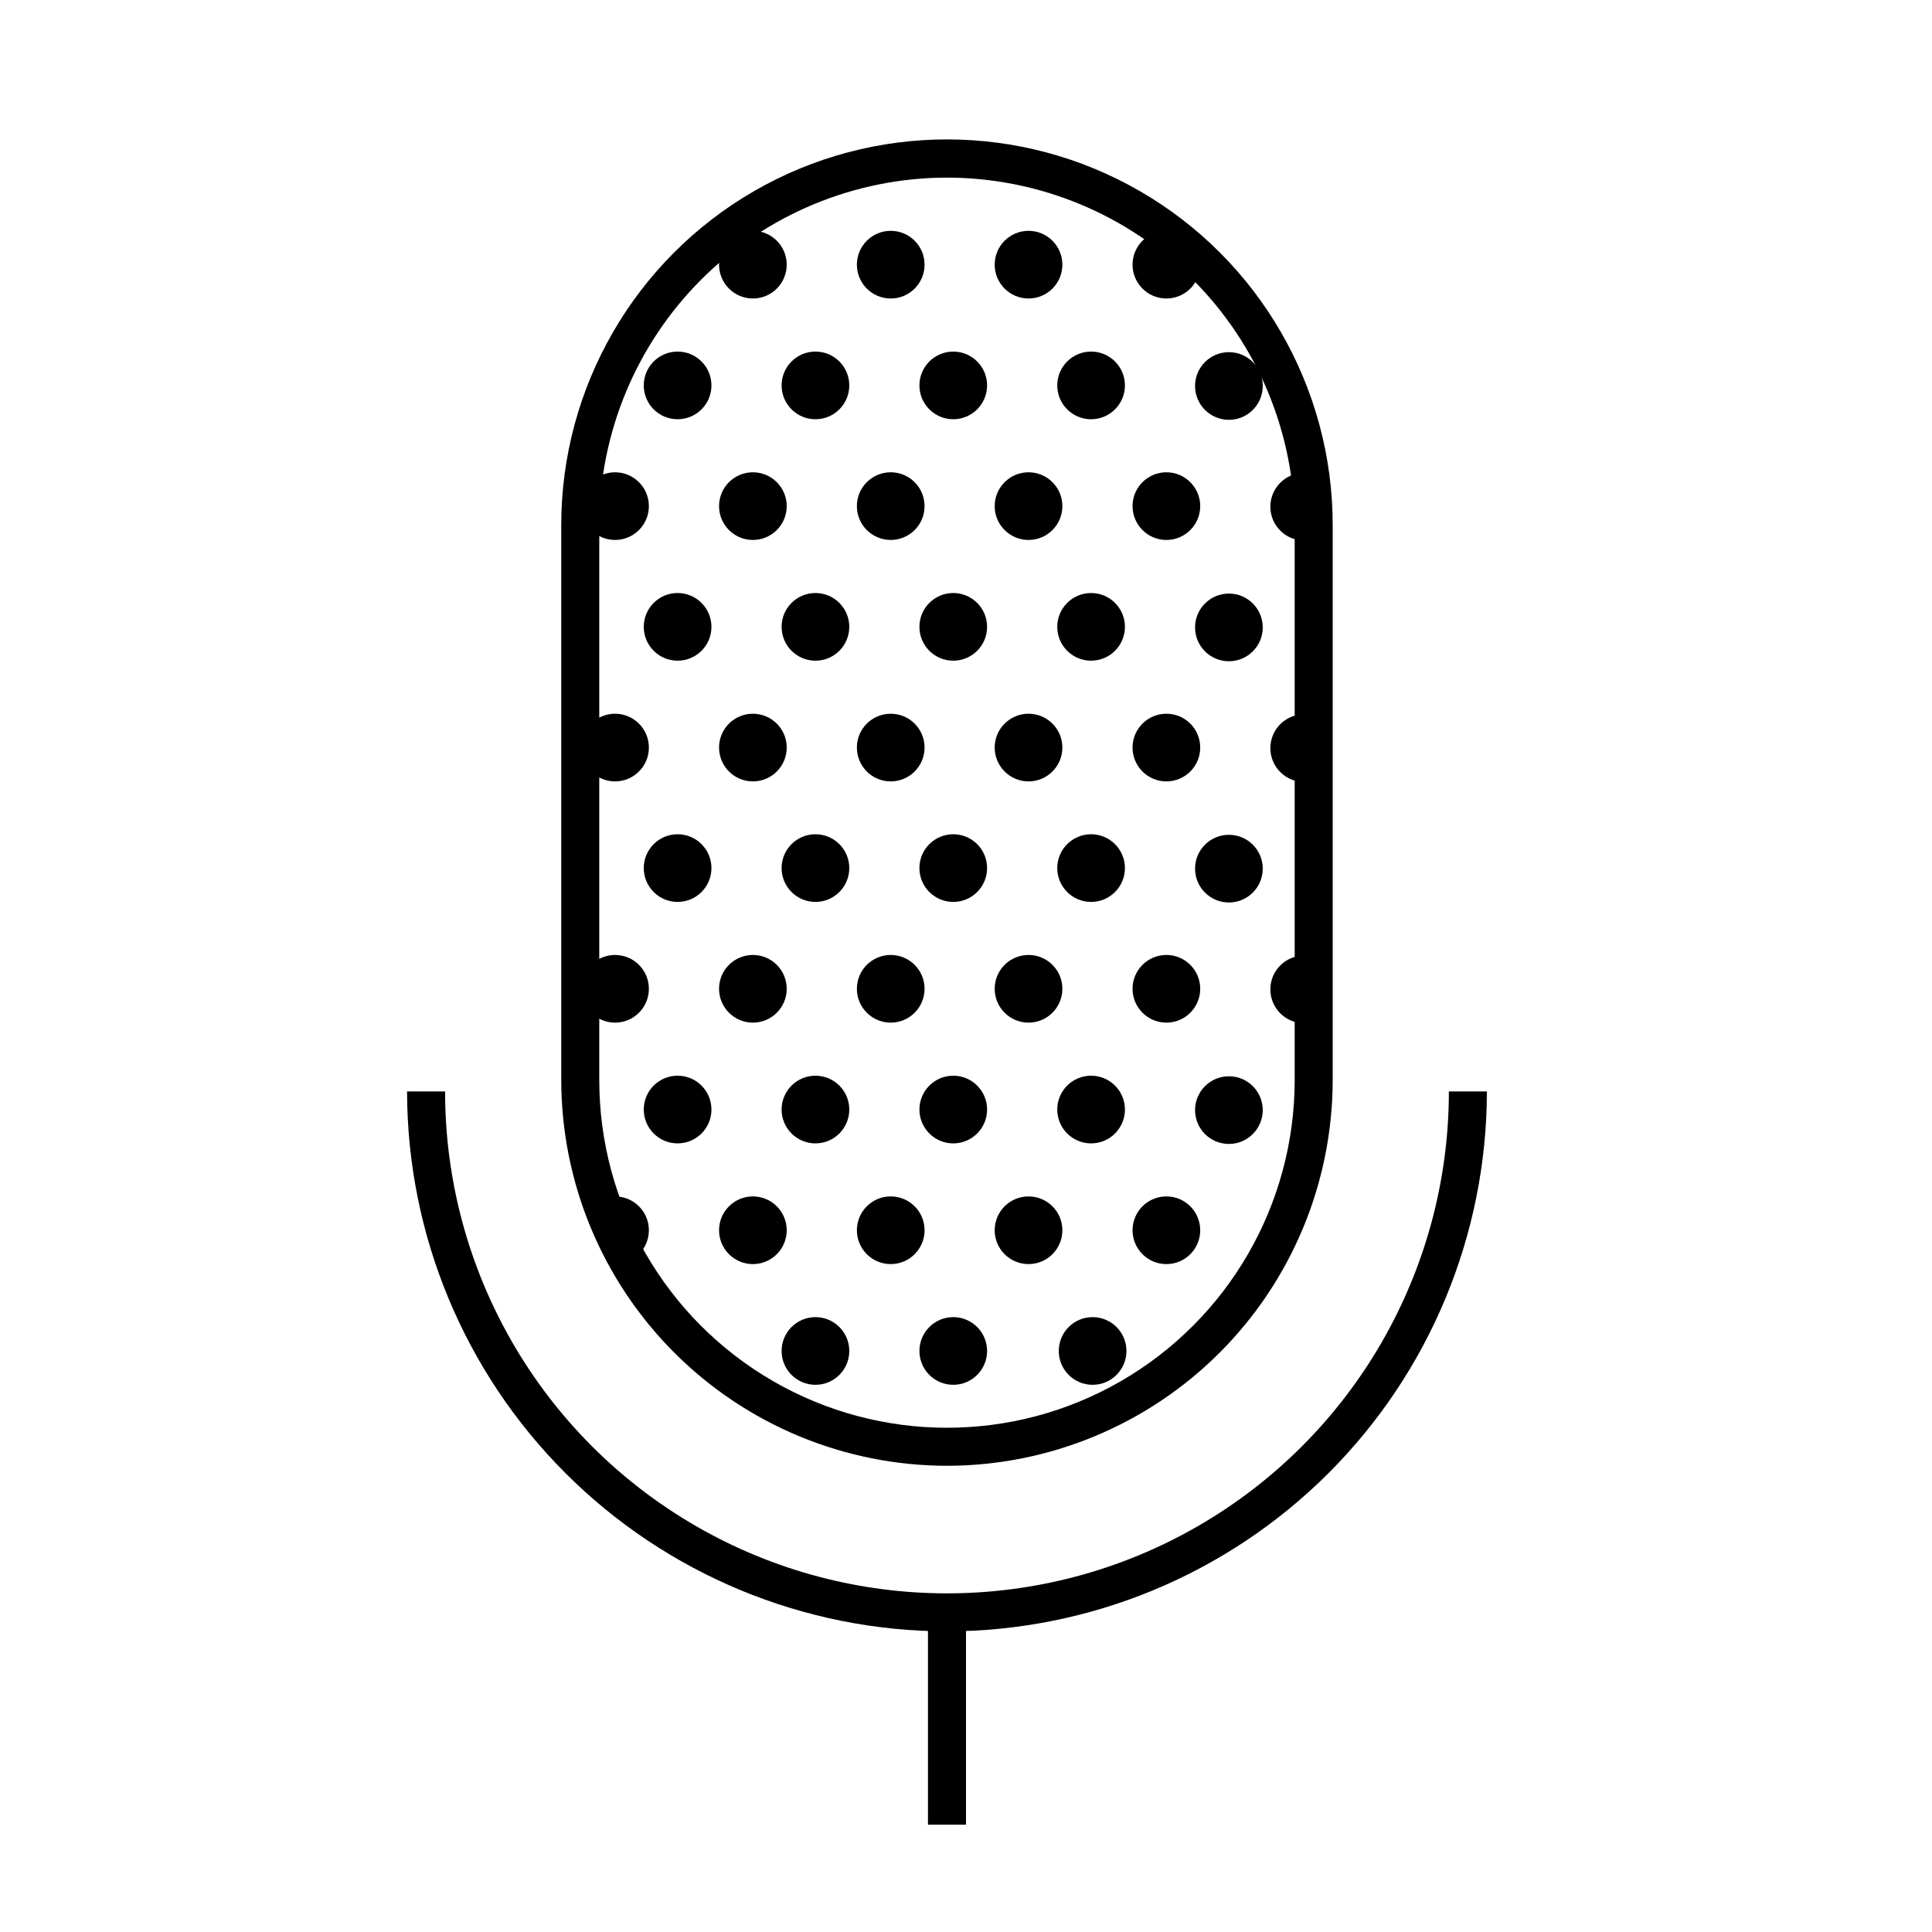 <?xml version="1.0" encoding="UTF-8"?>
<!-- Uploaded to: SVG Repo, www.svgrepo.com, Generator: SVG Repo Mixer Tools -->
<svg width="800px" height="800px" version="1.1" viewBox="144 144 512 512" xmlns="http://www.w3.org/2000/svg">
 <defs>
  <clipPath id="df">
   <path d="m314 429h19v19h-19z"/>
  </clipPath>
  <clipPath id="cj">
   <path d="m394.96 186.03c53.672 0 97.184 53.672 97.184 97.184v147.06c0 53.672-43.512 97.184-97.184 97.184-53.672 0-97.184-53.672-97.184-97.184v-147.06c0-53.672 43.512-97.184 97.184-97.184z"/>
  </clipPath>
  <clipPath id="by">
   <path d="m351 429h19v19h-19z"/>
  </clipPath>
  <clipPath id="bn">
   <path d="m394.96 186.03c53.672 0 97.184 53.672 97.184 97.184v147.06c0 53.672-43.512 97.184-97.184 97.184-53.672 0-97.184-53.672-97.184-97.184v-147.06c0-53.672 43.512-97.184 97.184-97.184z"/>
  </clipPath>
  <clipPath id="bc">
   <path d="m387 429h19v19h-19z"/>
  </clipPath>
  <clipPath id="ar">
   <path d="m394.96 186.03c53.672 0 97.184 53.672 97.184 97.184v147.06c0 53.672-43.512 97.184-97.184 97.184-53.672 0-97.184-53.672-97.184-97.184v-147.06c0-53.672 43.512-97.184 97.184-97.184z"/>
  </clipPath>
  <clipPath id="ag">
   <path d="m314 493h19v18h-19z"/>
  </clipPath>
  <clipPath id="v">
   <path d="m394.96 186.03c53.672 0 97.184 53.672 97.184 97.184v147.06c0 53.672-43.512 97.184-97.184 97.184-53.672 0-97.184-53.672-97.184-97.184v-147.06c0-53.672 43.512-97.184 97.184-97.184z"/>
  </clipPath>
  <clipPath id="k">
   <path d="m351 493h19v18h-19z"/>
  </clipPath>
  <clipPath id="de">
   <path d="m394.96 186.03c53.672 0 97.184 53.672 97.184 97.184v147.06c0 53.672-43.512 97.184-97.184 97.184-53.672 0-97.184-53.672-97.184-97.184v-147.06c0-53.672 43.512-97.184 97.184-97.184z"/>
  </clipPath>
  <clipPath id="ct">
   <path d="m387 493h19v18h-19z"/>
  </clipPath>
  <clipPath id="cr">
   <path d="m394.96 186.03c53.672 0 97.184 53.672 97.184 97.184v147.06c0 53.672-43.512 97.184-97.184 97.184-53.672 0-97.184-53.672-97.184-97.184v-147.06c0-53.672 43.512-97.184 97.184-97.184z"/>
  </clipPath>
  <clipPath id="cq">
   <path d="m314 365h19v19h-19z"/>
  </clipPath>
  <clipPath id="cp">
   <path d="m394.96 186.03c53.672 0 97.184 53.672 97.184 97.184v147.06c0 53.672-43.512 97.184-97.184 97.184-53.672 0-97.184-53.672-97.184-97.184v-147.06c0-53.672 43.512-97.184 97.184-97.184z"/>
  </clipPath>
  <clipPath id="co">
   <path d="m351 365h19v19h-19z"/>
  </clipPath>
  <clipPath id="cn">
   <path d="m394.96 186.03c53.672 0 97.184 53.672 97.184 97.184v147.06c0 53.672-43.512 97.184-97.184 97.184-53.672 0-97.184-53.672-97.184-97.184v-147.06c0-53.672 43.512-97.184 97.184-97.184z"/>
  </clipPath>
  <clipPath id="cm">
   <path d="m387 365h19v19h-19z"/>
  </clipPath>
  <clipPath id="cl">
   <path d="m394.96 186.03c53.672 0 97.184 53.672 97.184 97.184v147.06c0 53.672-43.512 97.184-97.184 97.184-53.672 0-97.184-53.672-97.184-97.184v-147.06c0-53.672 43.512-97.184 97.184-97.184z"/>
  </clipPath>
  <clipPath id="ck">
   <path d="m314 301h19v19h-19z"/>
  </clipPath>
  <clipPath id="ci">
   <path d="m394.96 186.03c53.672 0 97.184 53.672 97.184 97.184v147.06c0 53.672-43.512 97.184-97.184 97.184-53.672 0-97.184-53.672-97.184-97.184v-147.06c0-53.672 43.512-97.184 97.184-97.184z"/>
  </clipPath>
  <clipPath id="ch">
   <path d="m351 301h19v19h-19z"/>
  </clipPath>
  <clipPath id="cg">
   <path d="m394.96 186.03c53.672 0 97.184 53.672 97.184 97.184v147.06c0 53.672-43.512 97.184-97.184 97.184-53.672 0-97.184-53.672-97.184-97.184v-147.06c0-53.672 43.512-97.184 97.184-97.184z"/>
  </clipPath>
  <clipPath id="cf">
   <path d="m387 301h19v19h-19z"/>
  </clipPath>
  <clipPath id="ce">
   <path d="m394.96 186.03c53.672 0 97.184 53.672 97.184 97.184v147.06c0 53.672-43.512 97.184-97.184 97.184-53.672 0-97.184-53.672-97.184-97.184v-147.06c0-53.672 43.512-97.184 97.184-97.184z"/>
  </clipPath>
  <clipPath id="cd">
   <path d="m314 237h19v19h-19z"/>
  </clipPath>
  <clipPath id="cc">
   <path d="m394.96 186.03c53.672 0 97.184 53.672 97.184 97.184v147.06c0 53.672-43.512 97.184-97.184 97.184-53.672 0-97.184-53.672-97.184-97.184v-147.06c0-53.672 43.512-97.184 97.184-97.184z"/>
  </clipPath>
  <clipPath id="cb">
   <path d="m351 237h19v19h-19z"/>
  </clipPath>
  <clipPath id="ca">
   <path d="m394.96 186.03c53.672 0 97.184 53.672 97.184 97.184v147.06c0 53.672-43.512 97.184-97.184 97.184-53.672 0-97.184-53.672-97.184-97.184v-147.06c0-53.672 43.512-97.184 97.184-97.184z"/>
  </clipPath>
  <clipPath id="bz">
   <path d="m387 237h19v19h-19z"/>
  </clipPath>
  <clipPath id="bx">
   <path d="m394.96 186.03c53.672 0 97.184 53.672 97.184 97.184v147.06c0 53.672-43.512 97.184-97.184 97.184-53.672 0-97.184-53.672-97.184-97.184v-147.06c0-53.672 43.512-97.184 97.184-97.184z"/>
  </clipPath>
  <clipPath id="bw">
   <path d="m424 429h19v19h-19z"/>
  </clipPath>
  <clipPath id="bv">
   <path d="m394.96 186.03c53.672 0 97.184 53.672 97.184 97.184v147.06c0 53.672-43.512 97.184-97.184 97.184-53.672 0-97.184-53.672-97.184-97.184v-147.06c0-53.672 43.512-97.184 97.184-97.184z"/>
  </clipPath>
  <clipPath id="bu">
   <path d="m424 493h19v18h-19z"/>
  </clipPath>
  <clipPath id="bt">
   <path d="m394.96 186.03c53.672 0 97.184 53.672 97.184 97.184v147.06c0 53.672-43.512 97.184-97.184 97.184-53.672 0-97.184-53.672-97.184-97.184v-147.06c0-53.672 43.512-97.184 97.184-97.184z"/>
  </clipPath>
  <clipPath id="bs">
   <path d="m424 365h19v19h-19z"/>
  </clipPath>
  <clipPath id="br">
   <path d="m394.96 186.03c53.672 0 97.184 53.672 97.184 97.184v147.06c0 53.672-43.512 97.184-97.184 97.184-53.672 0-97.184-53.672-97.184-97.184v-147.06c0-53.672 43.512-97.184 97.184-97.184z"/>
  </clipPath>
  <clipPath id="bq">
   <path d="m424 301h19v19h-19z"/>
  </clipPath>
  <clipPath id="bp">
   <path d="m394.96 186.03c53.672 0 97.184 53.672 97.184 97.184v147.06c0 53.672-43.512 97.184-97.184 97.184-53.672 0-97.184-53.672-97.184-97.184v-147.06c0-53.672 43.512-97.184 97.184-97.184z"/>
  </clipPath>
  <clipPath id="bo">
   <path d="m424 237h19v19h-19z"/>
  </clipPath>
  <clipPath id="bm">
   <path d="m394.96 186.03c53.672 0 97.184 53.672 97.184 97.184v147.06c0 53.672-43.512 97.184-97.184 97.184-53.672 0-97.184-53.672-97.184-97.184v-147.06c0-53.672 43.512-97.184 97.184-97.184z"/>
  </clipPath>
  <clipPath id="bl">
   <path d="m460 429h19v19h-19z"/>
  </clipPath>
  <clipPath id="bk">
   <path d="m394.96 186.03c53.672 0 97.184 53.672 97.184 97.184v147.06c0 53.672-43.512 97.184-97.184 97.184-53.672 0-97.184-53.672-97.184-97.184v-147.06c0-53.672 43.512-97.184 97.184-97.184z"/>
  </clipPath>
  <clipPath id="bj">
   <path d="m461 493h19v19h-19z"/>
  </clipPath>
  <clipPath id="bi">
   <path d="m394.96 186.03c53.672 0 97.184 53.672 97.184 97.184v147.06c0 53.672-43.512 97.184-97.184 97.184-53.672 0-97.184-53.672-97.184-97.184v-147.06c0-53.672 43.512-97.184 97.184-97.184z"/>
  </clipPath>
  <clipPath id="bh">
   <path d="m460 365h19v19h-19z"/>
  </clipPath>
  <clipPath id="bg">
   <path d="m394.96 186.03c53.672 0 97.184 53.672 97.184 97.184v147.06c0 53.672-43.512 97.184-97.184 97.184-53.672 0-97.184-53.672-97.184-97.184v-147.06c0-53.672 43.512-97.184 97.184-97.184z"/>
  </clipPath>
  <clipPath id="bf">
   <path d="m460 301h19v19h-19z"/>
  </clipPath>
  <clipPath id="be">
   <path d="m394.96 186.03c53.672 0 97.184 53.672 97.184 97.184v147.06c0 53.672-43.512 97.184-97.184 97.184-53.672 0-97.184-53.672-97.184-97.184v-147.06c0-53.672 43.512-97.184 97.184-97.184z"/>
  </clipPath>
  <clipPath id="bd">
   <path d="m460 237h19v19h-19z"/>
  </clipPath>
  <clipPath id="bb">
   <path d="m394.96 186.03c53.672 0 97.184 53.672 97.184 97.184v147.06c0 53.672-43.512 97.184-97.184 97.184-53.672 0-97.184-53.672-97.184-97.184v-147.06c0-53.672 43.512-97.184 97.184-97.184z"/>
  </clipPath>
  <clipPath id="ba">
   <path d="m298 461h18v18h-18z"/>
  </clipPath>
  <clipPath id="az">
   <path d="m394.96 186.03c53.672 0 97.184 53.672 97.184 97.184v147.06c0 53.672-43.512 97.184-97.184 97.184-53.672 0-97.184-53.672-97.184-97.184v-147.06c0-53.672 43.512-97.184 97.184-97.184z"/>
  </clipPath>
  <clipPath id="ay">
   <path d="m334 461h19v18h-19z"/>
  </clipPath>
  <clipPath id="ax">
   <path d="m394.96 186.03c53.672 0 97.184 53.672 97.184 97.184v147.06c0 53.672-43.512 97.184-97.184 97.184-53.672 0-97.184-53.672-97.184-97.184v-147.06c0-53.672 43.512-97.184 97.184-97.184z"/>
  </clipPath>
  <clipPath id="aw">
   <path d="m371 461h19v18h-19z"/>
  </clipPath>
  <clipPath id="av">
   <path d="m394.96 186.03c53.672 0 97.184 53.672 97.184 97.184v147.06c0 53.672-43.512 97.184-97.184 97.184-53.672 0-97.184-53.672-97.184-97.184v-147.06c0-53.672 43.512-97.184 97.184-97.184z"/>
  </clipPath>
  <clipPath id="au">
   <path d="m407 461h19v18h-19z"/>
  </clipPath>
  <clipPath id="at">
   <path d="m394.96 186.03c53.672 0 97.184 53.672 97.184 97.184v147.06c0 53.672-43.512 97.184-97.184 97.184-53.672 0-97.184-53.672-97.184-97.184v-147.06c0-53.672 43.512-97.184 97.184-97.184z"/>
  </clipPath>
  <clipPath id="as">
   <path d="m298 397h18v19h-18z"/>
  </clipPath>
  <clipPath id="aq">
   <path d="m394.96 186.03c53.672 0 97.184 53.672 97.184 97.184v147.06c0 53.672-43.512 97.184-97.184 97.184-53.672 0-97.184-53.672-97.184-97.184v-147.06c0-53.672 43.512-97.184 97.184-97.184z"/>
  </clipPath>
  <clipPath id="ap">
   <path d="m334 397h19v19h-19z"/>
  </clipPath>
  <clipPath id="ao">
   <path d="m394.96 186.03c53.672 0 97.184 53.672 97.184 97.184v147.06c0 53.672-43.512 97.184-97.184 97.184-53.672 0-97.184-53.672-97.184-97.184v-147.06c0-53.672 43.512-97.184 97.184-97.184z"/>
  </clipPath>
  <clipPath id="an">
   <path d="m371 397h19v19h-19z"/>
  </clipPath>
  <clipPath id="am">
   <path d="m394.96 186.03c53.672 0 97.184 53.672 97.184 97.184v147.06c0 53.672-43.512 97.184-97.184 97.184-53.672 0-97.184-53.672-97.184-97.184v-147.06c0-53.672 43.512-97.184 97.184-97.184z"/>
  </clipPath>
  <clipPath id="al">
   <path d="m407 397h19v19h-19z"/>
  </clipPath>
  <clipPath id="ak">
   <path d="m394.96 186.03c53.672 0 97.184 53.672 97.184 97.184v147.06c0 53.672-43.512 97.184-97.184 97.184-53.672 0-97.184-53.672-97.184-97.184v-147.06c0-53.672 43.512-97.184 97.184-97.184z"/>
  </clipPath>
  <clipPath id="aj">
   <path d="m298 333h18v19h-18z"/>
  </clipPath>
  <clipPath id="ai">
   <path d="m394.96 186.03c53.672 0 97.184 53.672 97.184 97.184v147.06c0 53.672-43.512 97.184-97.184 97.184-53.672 0-97.184-53.672-97.184-97.184v-147.06c0-53.672 43.512-97.184 97.184-97.184z"/>
  </clipPath>
  <clipPath id="ah">
   <path d="m334 333h19v19h-19z"/>
  </clipPath>
  <clipPath id="af">
   <path d="m394.96 186.03c53.672 0 97.184 53.672 97.184 97.184v147.06c0 53.672-43.512 97.184-97.184 97.184-53.672 0-97.184-53.672-97.184-97.184v-147.06c0-53.672 43.512-97.184 97.184-97.184z"/>
  </clipPath>
  <clipPath id="ae">
   <path d="m371 333h19v19h-19z"/>
  </clipPath>
  <clipPath id="ad">
   <path d="m394.96 186.03c53.672 0 97.184 53.672 97.184 97.184v147.06c0 53.672-43.512 97.184-97.184 97.184-53.672 0-97.184-53.672-97.184-97.184v-147.06c0-53.672 43.512-97.184 97.184-97.184z"/>
  </clipPath>
  <clipPath id="ac">
   <path d="m407 333h19v19h-19z"/>
  </clipPath>
  <clipPath id="ab">
   <path d="m394.96 186.03c53.672 0 97.184 53.672 97.184 97.184v147.06c0 53.672-43.512 97.184-97.184 97.184-53.672 0-97.184-53.672-97.184-97.184v-147.06c0-53.672 43.512-97.184 97.184-97.184z"/>
  </clipPath>
  <clipPath id="aa">
   <path d="m298 269h18v19h-18z"/>
  </clipPath>
  <clipPath id="z">
   <path d="m394.96 186.03c53.672 0 97.184 53.672 97.184 97.184v147.06c0 53.672-43.512 97.184-97.184 97.184-53.672 0-97.184-53.672-97.184-97.184v-147.06c0-53.672 43.512-97.184 97.184-97.184z"/>
  </clipPath>
  <clipPath id="y">
   <path d="m334 269h19v19h-19z"/>
  </clipPath>
  <clipPath id="x">
   <path d="m394.96 186.03c53.672 0 97.184 53.672 97.184 97.184v147.06c0 53.672-43.512 97.184-97.184 97.184-53.672 0-97.184-53.672-97.184-97.184v-147.06c0-53.672 43.512-97.184 97.184-97.184z"/>
  </clipPath>
  <clipPath id="w">
   <path d="m371 269h19v19h-19z"/>
  </clipPath>
  <clipPath id="u">
   <path d="m394.96 186.03c53.672 0 97.184 53.672 97.184 97.184v147.06c0 53.672-43.512 97.184-97.184 97.184-53.672 0-97.184-53.672-97.184-97.184v-147.06c0-53.672 43.512-97.184 97.184-97.184z"/>
  </clipPath>
  <clipPath id="t">
   <path d="m407 269h19v19h-19z"/>
  </clipPath>
  <clipPath id="s">
   <path d="m394.96 186.03c53.672 0 97.184 53.672 97.184 97.184v147.06c0 53.672-43.512 97.184-97.184 97.184-53.672 0-97.184-53.672-97.184-97.184v-147.06c0-53.672 43.512-97.184 97.184-97.184z"/>
  </clipPath>
  <clipPath id="r">
   <path d="m298 205h18v19h-18z"/>
  </clipPath>
  <clipPath id="q">
   <path d="m394.96 186.03c53.672 0 97.184 53.672 97.184 97.184v147.06c0 53.672-43.512 97.184-97.184 97.184-53.672 0-97.184-53.672-97.184-97.184v-147.06c0-53.672 43.512-97.184 97.184-97.184z"/>
  </clipPath>
  <clipPath id="p">
   <path d="m334 205h19v19h-19z"/>
  </clipPath>
  <clipPath id="o">
   <path d="m394.96 186.03c53.672 0 97.184 53.672 97.184 97.184v147.06c0 53.672-43.512 97.184-97.184 97.184-53.672 0-97.184-53.672-97.184-97.184v-147.06c0-53.672 43.512-97.184 97.184-97.184z"/>
  </clipPath>
  <clipPath id="n">
   <path d="m371 205h19v19h-19z"/>
  </clipPath>
  <clipPath id="m">
   <path d="m394.96 186.03c53.672 0 97.184 53.672 97.184 97.184v147.06c0 53.672-43.512 97.184-97.184 97.184-53.672 0-97.184-53.672-97.184-97.184v-147.06c0-53.672 43.512-97.184 97.184-97.184z"/>
  </clipPath>
  <clipPath id="l">
   <path d="m407 205h19v19h-19z"/>
  </clipPath>
  <clipPath id="j">
   <path d="m394.96 186.03c53.672 0 97.184 53.672 97.184 97.184v147.06c0 53.672-43.512 97.184-97.184 97.184-53.672 0-97.184-53.672-97.184-97.184v-147.06c0-53.672 43.512-97.184 97.184-97.184z"/>
  </clipPath>
  <clipPath id="i">
   <path d="m444 461h19v18h-19z"/>
  </clipPath>
  <clipPath id="h">
   <path d="m394.96 186.03c53.672 0 97.184 53.672 97.184 97.184v147.06c0 53.672-43.512 97.184-97.184 97.184-53.672 0-97.184-53.672-97.184-97.184v-147.06c0-53.672 43.512-97.184 97.184-97.184z"/>
  </clipPath>
  <clipPath id="g">
   <path d="m444 397h19v19h-19z"/>
  </clipPath>
  <clipPath id="f">
   <path d="m394.96 186.03c53.672 0 97.184 53.672 97.184 97.184v147.06c0 53.672-43.512 97.184-97.184 97.184-53.672 0-97.184-53.672-97.184-97.184v-147.06c0-53.672 43.512-97.184 97.184-97.184z"/>
  </clipPath>
  <clipPath id="e">
   <path d="m444 333h19v19h-19z"/>
  </clipPath>
  <clipPath id="d">
   <path d="m394.96 186.03c53.672 0 97.184 53.672 97.184 97.184v147.06c0 53.672-43.512 97.184-97.184 97.184-53.672 0-97.184-53.672-97.184-97.184v-147.06c0-53.672 43.512-97.184 97.184-97.184z"/>
  </clipPath>
  <clipPath id="c">
   <path d="m444 269h19v19h-19z"/>
  </clipPath>
  <clipPath id="b">
   <path d="m394.96 186.03c53.672 0 97.184 53.672 97.184 97.184v147.06c0 53.672-43.512 97.184-97.184 97.184-53.672 0-97.184-53.672-97.184-97.184v-147.06c0-53.672 43.512-97.184 97.184-97.184z"/>
  </clipPath>
  <clipPath id="a">
   <path d="m444 205h19v19h-19z"/>
  </clipPath>
  <clipPath id="dd">
   <path d="m394.96 186.03c53.672 0 97.184 53.672 97.184 97.184v147.06c0 53.672-43.512 97.184-97.184 97.184-53.672 0-97.184-53.672-97.184-97.184v-147.06c0-53.672 43.512-97.184 97.184-97.184z"/>
  </clipPath>
  <clipPath id="dc">
   <path d="m480 461h13v19h-13z"/>
  </clipPath>
  <clipPath id="db">
   <path d="m394.96 186.03c53.672 0 97.184 53.672 97.184 97.184v147.06c0 53.672-43.512 97.184-97.184 97.184-53.672 0-97.184-53.672-97.184-97.184v-147.06c0-53.672 43.512-97.184 97.184-97.184z"/>
  </clipPath>
  <clipPath id="da">
   <path d="m480 397h13v19h-13z"/>
  </clipPath>
  <clipPath id="cz">
   <path d="m394.96 186.03c53.672 0 97.184 53.672 97.184 97.184v147.06c0 53.672-43.512 97.184-97.184 97.184-53.672 0-97.184-53.672-97.184-97.184v-147.06c0-53.672 43.512-97.184 97.184-97.184z"/>
  </clipPath>
  <clipPath id="cy">
   <path d="m480 333h13v19h-13z"/>
  </clipPath>
  <clipPath id="cx">
   <path d="m394.96 186.03c53.672 0 97.184 53.672 97.184 97.184v147.06c0 53.672-43.512 97.184-97.184 97.184-53.672 0-97.184-53.672-97.184-97.184v-147.06c0-53.672 43.512-97.184 97.184-97.184z"/>
  </clipPath>
  <clipPath id="cw">
   <path d="m480 269h13v19h-13z"/>
  </clipPath>
  <clipPath id="cv">
   <path d="m394.96 186.03c53.672 0 97.184 53.672 97.184 97.184v147.06c0 53.672-43.512 97.184-97.184 97.184-53.672 0-97.184-53.672-97.184-97.184v-147.06c0-53.672 43.512-97.184 97.184-97.184z"/>
  </clipPath>
  <clipPath id="cu">
   <path d="m480 205h13v19h-13z"/>
  </clipPath>
  <clipPath id="cs">
   <path d="m394.96 186.03c53.672 0 97.184 53.672 97.184 97.184v147.06c0 53.672-43.512 97.184-97.184 97.184-53.672 0-97.184-53.672-97.184-97.184v-147.06c0-53.672 43.512-97.184 97.184-97.184z"/>
  </clipPath>
 </defs>
 <path d="m394.96 576.33c-37.938-0.039-74.305-15.129-101.13-41.953-26.824-26.824-41.914-63.195-41.953-101.13h10.078-0.004c0 47.52 25.352 91.426 66.504 115.19 41.152 23.758 91.855 23.758 133.01 0 41.152-23.762 66.5-67.668 66.5-115.19h10.078c-0.039 37.934-15.129 74.305-41.953 101.13-26.824 26.824-63.195 41.914-101.13 41.953z"/>
 <path d="m394.96 532.45c-27.105-0.027-53.09-10.805-72.254-29.969-19.164-19.164-29.941-45.148-29.969-72.254v-147.06c0-36.52 19.484-70.266 51.109-88.527 31.629-18.258 70.598-18.258 102.22 0 31.629 18.262 51.113 52.008 51.113 88.527v147.06c-0.027 27.105-10.805 53.09-29.969 72.254-19.168 19.164-45.152 29.941-72.254 29.969zm0-341.38c-24.422 0.023-47.836 9.734-65.109 27-17.273 17.262-26.996 40.672-27.039 65.094v147.06c0 32.922 17.562 63.34 46.074 79.801 28.512 16.461 63.637 16.461 92.148 0 28.508-16.461 46.07-46.879 46.07-79.801v-147.06c-0.039-24.422-9.762-47.832-27.035-65.094-17.273-17.266-40.688-26.977-65.109-27z"/>
 <path d="m389.92 571.24h10.078v56.324h-10.078z"/>
 <g clip-path="url(#df)">
  <g clip-path="url(#cj)">
   <path d="m332.54 438.04c0 4.953-4.016 8.969-8.969 8.969-4.953 0-8.969-4.016-8.969-8.969s4.016-8.969 8.969-8.969c4.953 0 8.969 4.016 8.969 8.969"/>
  </g>
 </g>
 <g clip-path="url(#by)">
  <g clip-path="url(#bn)">
   <path d="m369.07 438.04c0 4.953-4.016 8.969-8.969 8.969s-8.969-4.016-8.969-8.969 4.016-8.969 8.969-8.969 8.969 4.016 8.969 8.969"/>
  </g>
 </g>
 <g clip-path="url(#bc)">
  <g clip-path="url(#ar)">
   <path d="m405.59 438.04c0 4.953-4.016 8.969-8.969 8.969-4.949 0-8.965-4.016-8.965-8.969s4.016-8.969 8.965-8.969c4.953 0 8.969 4.016 8.969 8.969"/>
  </g>
 </g>
 <g clip-path="url(#ag)">
  <g clip-path="url(#v)">
   <path d="m332.54 502.02c0 4.953-4.016 8.969-8.969 8.969-4.953 0-8.969-4.016-8.969-8.969s4.016-8.969 8.969-8.969c4.953 0 8.969 4.016 8.969 8.969"/>
  </g>
 </g>
 <g clip-path="url(#k)">
  <g clip-path="url(#de)">
   <path d="m369.07 502.02c0 4.953-4.016 8.969-8.969 8.969s-8.969-4.016-8.969-8.969 4.016-8.969 8.969-8.969 8.969 4.016 8.969 8.969"/>
  </g>
 </g>
 <g clip-path="url(#ct)">
  <g clip-path="url(#cr)">
   <path d="m405.59 502.02c0 4.953-4.016 8.969-8.969 8.969-4.949 0-8.965-4.016-8.965-8.969s4.016-8.969 8.965-8.969c4.953 0 8.969 4.016 8.969 8.969"/>
  </g>
 </g>
 <g clip-path="url(#cq)">
  <g clip-path="url(#cp)">
   <path d="m332.54 374.05c0 4.953-4.016 8.969-8.969 8.969-4.953 0-8.969-4.016-8.969-8.969s4.016-8.965 8.969-8.965c4.953 0 8.969 4.012 8.969 8.965"/>
  </g>
 </g>
 <g clip-path="url(#co)">
  <g clip-path="url(#cn)">
   <path d="m369.07 374.05c0 4.953-4.016 8.969-8.969 8.969s-8.969-4.016-8.969-8.969 4.016-8.965 8.969-8.965 8.969 4.012 8.969 8.965"/>
  </g>
 </g>
 <g clip-path="url(#cm)">
  <g clip-path="url(#cl)">
   <path d="m405.59 374.05c0 4.953-4.016 8.969-8.969 8.969-4.949 0-8.965-4.016-8.965-8.969s4.016-8.965 8.965-8.965c4.953 0 8.969 4.012 8.969 8.965"/>
  </g>
 </g>
 <g clip-path="url(#ck)">
  <g clip-path="url(#ci)">
   <path d="m332.54 310.12c0 4.953-4.016 8.969-8.969 8.969-4.953 0-8.969-4.016-8.969-8.969 0-4.949 4.016-8.965 8.969-8.965 4.953 0 8.969 4.016 8.969 8.965"/>
  </g>
 </g>
 <g clip-path="url(#ch)">
  <g clip-path="url(#cg)">
   <path d="m369.07 310.12c0 4.953-4.016 8.969-8.969 8.969s-8.969-4.016-8.969-8.969c0-4.949 4.016-8.965 8.969-8.965s8.969 4.016 8.969 8.965"/>
  </g>
 </g>
 <g clip-path="url(#cf)">
  <g clip-path="url(#ce)">
   <path d="m405.59 310.12c0 4.953-4.016 8.969-8.969 8.969-4.949 0-8.965-4.016-8.965-8.969 0-4.949 4.016-8.965 8.965-8.965 4.953 0 8.969 4.016 8.969 8.965"/>
  </g>
 </g>
 <g clip-path="url(#cd)">
  <g clip-path="url(#cc)">
   <path d="m332.54 246.14c0 4.949-4.016 8.965-8.969 8.965-4.953 0-8.969-4.016-8.969-8.965 0-4.953 4.016-8.969 8.969-8.969 4.953 0 8.969 4.016 8.969 8.969"/>
  </g>
 </g>
 <g clip-path="url(#cb)">
  <g clip-path="url(#ca)">
   <path d="m369.07 246.14c0 4.949-4.016 8.965-8.969 8.965s-8.969-4.016-8.969-8.965c0-4.953 4.016-8.969 8.969-8.969s8.969 4.016 8.969 8.969"/>
  </g>
 </g>
 <g clip-path="url(#bz)">
  <g clip-path="url(#bx)">
   <path d="m405.59 246.14c0 4.949-4.016 8.965-8.969 8.965-4.949 0-8.965-4.016-8.965-8.965 0-4.953 4.016-8.969 8.965-8.969 4.953 0 8.969 4.016 8.969 8.969"/>
  </g>
 </g>
 <g clip-path="url(#bw)">
  <g clip-path="url(#bv)">
   <path d="m442.12 438.04c0 4.953-4.016 8.969-8.969 8.969-4.953 0-8.969-4.016-8.969-8.969s4.016-8.969 8.969-8.969c4.953 0 8.969 4.016 8.969 8.969"/>
  </g>
 </g>
 <g clip-path="url(#bu)">
  <g clip-path="url(#bt)">
   <path d="m442.52 502.02c0 4.953-4.016 8.969-8.969 8.969s-8.965-4.016-8.965-8.969 4.012-8.969 8.965-8.969 8.969 4.016 8.969 8.969"/>
  </g>
 </g>
 <g clip-path="url(#bs)">
  <g clip-path="url(#br)">
   <path d="m442.12 374.05c0 4.953-4.016 8.969-8.969 8.969-4.953 0-8.969-4.016-8.969-8.969s4.016-8.965 8.969-8.965c4.953 0 8.969 4.012 8.969 8.965"/>
  </g>
 </g>
 <g clip-path="url(#bq)">
  <g clip-path="url(#bp)">
   <path d="m442.12 310.12c0 4.953-4.016 8.969-8.969 8.969-4.953 0-8.969-4.016-8.969-8.969 0-4.949 4.016-8.965 8.969-8.965 4.953 0 8.969 4.016 8.969 8.965"/>
  </g>
 </g>
 <g clip-path="url(#bo)">
  <g clip-path="url(#bm)">
   <path d="m442.12 246.14c0 4.949-4.016 8.965-8.969 8.965-4.953 0-8.969-4.016-8.969-8.965 0-4.953 4.016-8.969 8.969-8.969 4.953 0 8.969 4.016 8.969 8.969"/>
  </g>
 </g>
 <g clip-path="url(#bl)">
  <g clip-path="url(#bk)">
   <path d="m478.64 438.19c0 4.953-4.016 8.969-8.969 8.969s-8.969-4.016-8.969-8.969 4.016-8.969 8.969-8.969 8.969 4.016 8.969 8.969"/>
  </g>
 </g>
 <g clip-path="url(#bj)">
  <g clip-path="url(#bi)">
   <path d="m479.05 502.17c0 4.953-4.016 8.969-8.969 8.969s-8.969-4.016-8.969-8.969 4.016-8.969 8.969-8.969 8.969 4.016 8.969 8.969"/>
  </g>
 </g>
 <g clip-path="url(#bh)">
  <g clip-path="url(#bg)">
   <path d="m478.64 374.2c0 4.953-4.016 8.969-8.969 8.969s-8.969-4.016-8.969-8.969 4.016-8.969 8.969-8.969 8.969 4.016 8.969 8.969"/>
  </g>
 </g>
 <g clip-path="url(#bf)">
  <g clip-path="url(#be)">
   <path d="m478.64 310.27c0 4.953-4.016 8.969-8.969 8.969s-8.969-4.016-8.969-8.969 4.016-8.969 8.969-8.969 8.969 4.016 8.969 8.969"/>
  </g>
 </g>
 <g clip-path="url(#bd)">
  <g clip-path="url(#bb)">
   <path d="m478.64 246.29c0 4.953-4.016 8.969-8.969 8.969s-8.969-4.016-8.969-8.969 4.016-8.965 8.969-8.965 8.969 4.012 8.969 8.965"/>
  </g>
 </g>
 <g clip-path="url(#ba)">
  <g clip-path="url(#az)">
   <path d="m315.96 470.03c0 4.953-4.016 8.969-8.969 8.969s-8.969-4.016-8.969-8.969 4.016-8.969 8.969-8.969 8.969 4.016 8.969 8.969"/>
  </g>
 </g>
 <g clip-path="url(#ay)">
  <g clip-path="url(#ax)">
   <path d="m352.49 470.03c0 4.953-4.016 8.969-8.969 8.969-4.949 0-8.965-4.016-8.965-8.969s4.016-8.969 8.965-8.969c4.953 0 8.969 4.016 8.969 8.969"/>
  </g>
 </g>
 <g clip-path="url(#aw)">
  <g clip-path="url(#av)">
   <path d="m389.02 470.03c0 4.953-4.016 8.969-8.969 8.969s-8.969-4.016-8.969-8.969 4.016-8.969 8.969-8.969 8.969 4.016 8.969 8.969"/>
  </g>
 </g>
 <g clip-path="url(#au)">
  <g clip-path="url(#at)">
   <path d="m425.54 470.03c0 4.953-4.016 8.969-8.969 8.969s-8.969-4.016-8.969-8.969 4.016-8.969 8.969-8.969 8.969 4.016 8.969 8.969"/>
  </g>
 </g>
 <g clip-path="url(#as)">
  <g clip-path="url(#aq)">
   <path d="m315.96 406.04c0 4.953-4.016 8.969-8.969 8.969s-8.969-4.016-8.969-8.969 4.016-8.965 8.969-8.965 8.969 4.012 8.969 8.965"/>
  </g>
 </g>
 <g clip-path="url(#ap)">
  <g clip-path="url(#ao)">
   <path d="m352.49 406.04c0 4.953-4.016 8.969-8.969 8.969-4.949 0-8.965-4.016-8.965-8.969s4.016-8.965 8.965-8.965c4.953 0 8.969 4.012 8.969 8.965"/>
  </g>
 </g>
 <g clip-path="url(#an)">
  <g clip-path="url(#am)">
   <path d="m389.02 406.04c0 4.953-4.016 8.969-8.969 8.969s-8.969-4.016-8.969-8.969 4.016-8.965 8.969-8.965 8.969 4.012 8.969 8.965"/>
  </g>
 </g>
 <g clip-path="url(#al)">
  <g clip-path="url(#ak)">
   <path d="m425.54 406.04c0 4.953-4.016 8.969-8.969 8.969s-8.969-4.016-8.969-8.969 4.016-8.965 8.969-8.965 8.969 4.012 8.969 8.965"/>
  </g>
 </g>
 <g clip-path="url(#aj)">
  <g clip-path="url(#ai)">
   <path d="m315.96 342.11c0 4.953-4.016 8.969-8.969 8.969s-8.969-4.016-8.969-8.969 4.016-8.965 8.969-8.965 8.969 4.012 8.969 8.965"/>
  </g>
 </g>
 <g clip-path="url(#ah)">
  <g clip-path="url(#af)">
   <path d="m352.49 342.11c0 4.953-4.016 8.969-8.969 8.969-4.949 0-8.965-4.016-8.965-8.969s4.016-8.965 8.965-8.965c4.953 0 8.969 4.012 8.969 8.965"/>
  </g>
 </g>
 <g clip-path="url(#ae)">
  <g clip-path="url(#ad)">
   <path d="m389.02 342.11c0 4.953-4.016 8.969-8.969 8.969s-8.969-4.016-8.969-8.969 4.016-8.965 8.969-8.965 8.969 4.012 8.969 8.965"/>
  </g>
 </g>
 <g clip-path="url(#ac)">
  <g clip-path="url(#ab)">
   <path d="m425.54 342.11c0 4.953-4.016 8.969-8.969 8.969s-8.969-4.016-8.969-8.969 4.016-8.965 8.969-8.965 8.969 4.012 8.969 8.965"/>
  </g>
 </g>
 <g clip-path="url(#aa)">
  <g clip-path="url(#z)">
   <path d="m315.96 278.13c0 4.949-4.016 8.965-8.969 8.965s-8.969-4.016-8.969-8.965c0-4.953 4.016-8.969 8.969-8.969s8.969 4.016 8.969 8.969"/>
  </g>
 </g>
 <g clip-path="url(#y)">
  <g clip-path="url(#x)">
   <path d="m352.49 278.13c0 4.949-4.016 8.965-8.969 8.965-4.949 0-8.965-4.016-8.965-8.965 0-4.953 4.016-8.969 8.965-8.969 4.953 0 8.969 4.016 8.969 8.969"/>
  </g>
 </g>
 <g clip-path="url(#w)">
  <g clip-path="url(#u)">
   <path d="m389.02 278.13c0 4.949-4.016 8.965-8.969 8.965s-8.969-4.016-8.969-8.965c0-4.953 4.016-8.969 8.969-8.969s8.969 4.016 8.969 8.969"/>
  </g>
 </g>
 <g clip-path="url(#t)">
  <g clip-path="url(#s)">
   <path d="m425.54 278.13c0 4.949-4.016 8.965-8.969 8.965s-8.969-4.016-8.969-8.965c0-4.953 4.016-8.969 8.969-8.969s8.969 4.016 8.969 8.969"/>
  </g>
 </g>
 <g clip-path="url(#r)">
  <g clip-path="url(#q)">
   <path d="m315.96 214.14c0 4.953-4.016 8.965-8.969 8.965s-8.969-4.012-8.969-8.965 4.016-8.969 8.969-8.969 8.969 4.016 8.969 8.969"/>
  </g>
 </g>
 <g clip-path="url(#p)">
  <g clip-path="url(#o)">
   <path d="m352.49 214.14c0 4.953-4.016 8.965-8.969 8.965-4.949 0-8.965-4.012-8.965-8.965s4.016-8.969 8.965-8.969c4.953 0 8.969 4.016 8.969 8.969"/>
  </g>
 </g>
 <g clip-path="url(#n)">
  <g clip-path="url(#m)">
   <path d="m389.02 214.14c0 4.953-4.016 8.965-8.969 8.965s-8.969-4.012-8.969-8.965 4.016-8.969 8.969-8.969 8.969 4.016 8.969 8.969"/>
  </g>
 </g>
 <g clip-path="url(#l)">
  <g clip-path="url(#j)">
   <path d="m425.54 214.14c0 4.953-4.016 8.965-8.969 8.965s-8.969-4.012-8.969-8.965 4.016-8.969 8.969-8.969 8.969 4.016 8.969 8.969"/>
  </g>
 </g>
 <g clip-path="url(#i)">
  <g clip-path="url(#h)">
   <path d="m462.07 470.03c0 4.953-4.012 8.969-8.965 8.969-4.953 0-8.969-4.016-8.969-8.969s4.016-8.969 8.969-8.969c4.953 0 8.965 4.016 8.965 8.969"/>
  </g>
 </g>
 <g clip-path="url(#g)">
  <g clip-path="url(#f)">
   <path d="m462.07 406.04c0 4.953-4.012 8.969-8.965 8.969-4.953 0-8.969-4.016-8.969-8.969s4.016-8.965 8.969-8.965c4.953 0 8.965 4.012 8.965 8.965"/>
  </g>
 </g>
 <g clip-path="url(#e)">
  <g clip-path="url(#d)">
   <path d="m462.07 342.11c0 4.953-4.012 8.969-8.965 8.969-4.953 0-8.969-4.016-8.969-8.969s4.016-8.965 8.969-8.965c4.953 0 8.965 4.012 8.965 8.965"/>
  </g>
 </g>
 <g clip-path="url(#c)">
  <g clip-path="url(#b)">
   <path d="m462.07 278.13c0 4.949-4.012 8.965-8.965 8.965-4.953 0-8.969-4.016-8.969-8.965 0-4.953 4.016-8.969 8.969-8.969 4.953 0 8.965 4.016 8.965 8.969"/>
  </g>
 </g>
 <g clip-path="url(#a)">
  <g clip-path="url(#dd)">
   <path d="m462.07 214.14c0 4.953-4.012 8.965-8.965 8.965-4.953 0-8.969-4.012-8.969-8.965s4.016-8.969 8.969-8.969c4.953 0 8.965 4.016 8.965 8.969"/>
  </g>
 </g>
 <g clip-path="url(#dc)">
  <g clip-path="url(#db)">
   <path d="m498.59 470.18c0 4.953-4.016 8.969-8.969 8.969s-8.965-4.016-8.965-8.969c0-4.953 4.012-8.969 8.965-8.969s8.969 4.016 8.969 8.969"/>
  </g>
 </g>
 <g clip-path="url(#da)">
  <g clip-path="url(#cz)">
   <path d="m498.59 406.2c0 4.953-4.016 8.969-8.969 8.969s-8.965-4.016-8.965-8.969c0-4.953 4.012-8.969 8.965-8.969s8.969 4.016 8.969 8.969"/>
  </g>
 </g>
 <g clip-path="url(#cy)">
  <g clip-path="url(#cx)">
   <path d="m498.59 342.26c0 4.953-4.016 8.969-8.969 8.969s-8.965-4.016-8.965-8.969 4.012-8.969 8.965-8.969 8.969 4.016 8.969 8.969"/>
  </g>
 </g>
 <g clip-path="url(#cw)">
  <g clip-path="url(#cv)">
   <path d="m498.59 278.28c0 4.953-4.016 8.969-8.969 8.969s-8.965-4.016-8.965-8.969 4.012-8.969 8.965-8.969 8.969 4.016 8.969 8.969"/>
  </g>
 </g>
 <g clip-path="url(#cu)">
  <g clip-path="url(#cs)">
   <path d="m498.59 214.29c0 4.953-4.016 8.969-8.969 8.969s-8.965-4.016-8.965-8.969 4.012-8.965 8.965-8.965 8.969 4.012 8.969 8.965"/>
  </g>
 </g>
</svg>